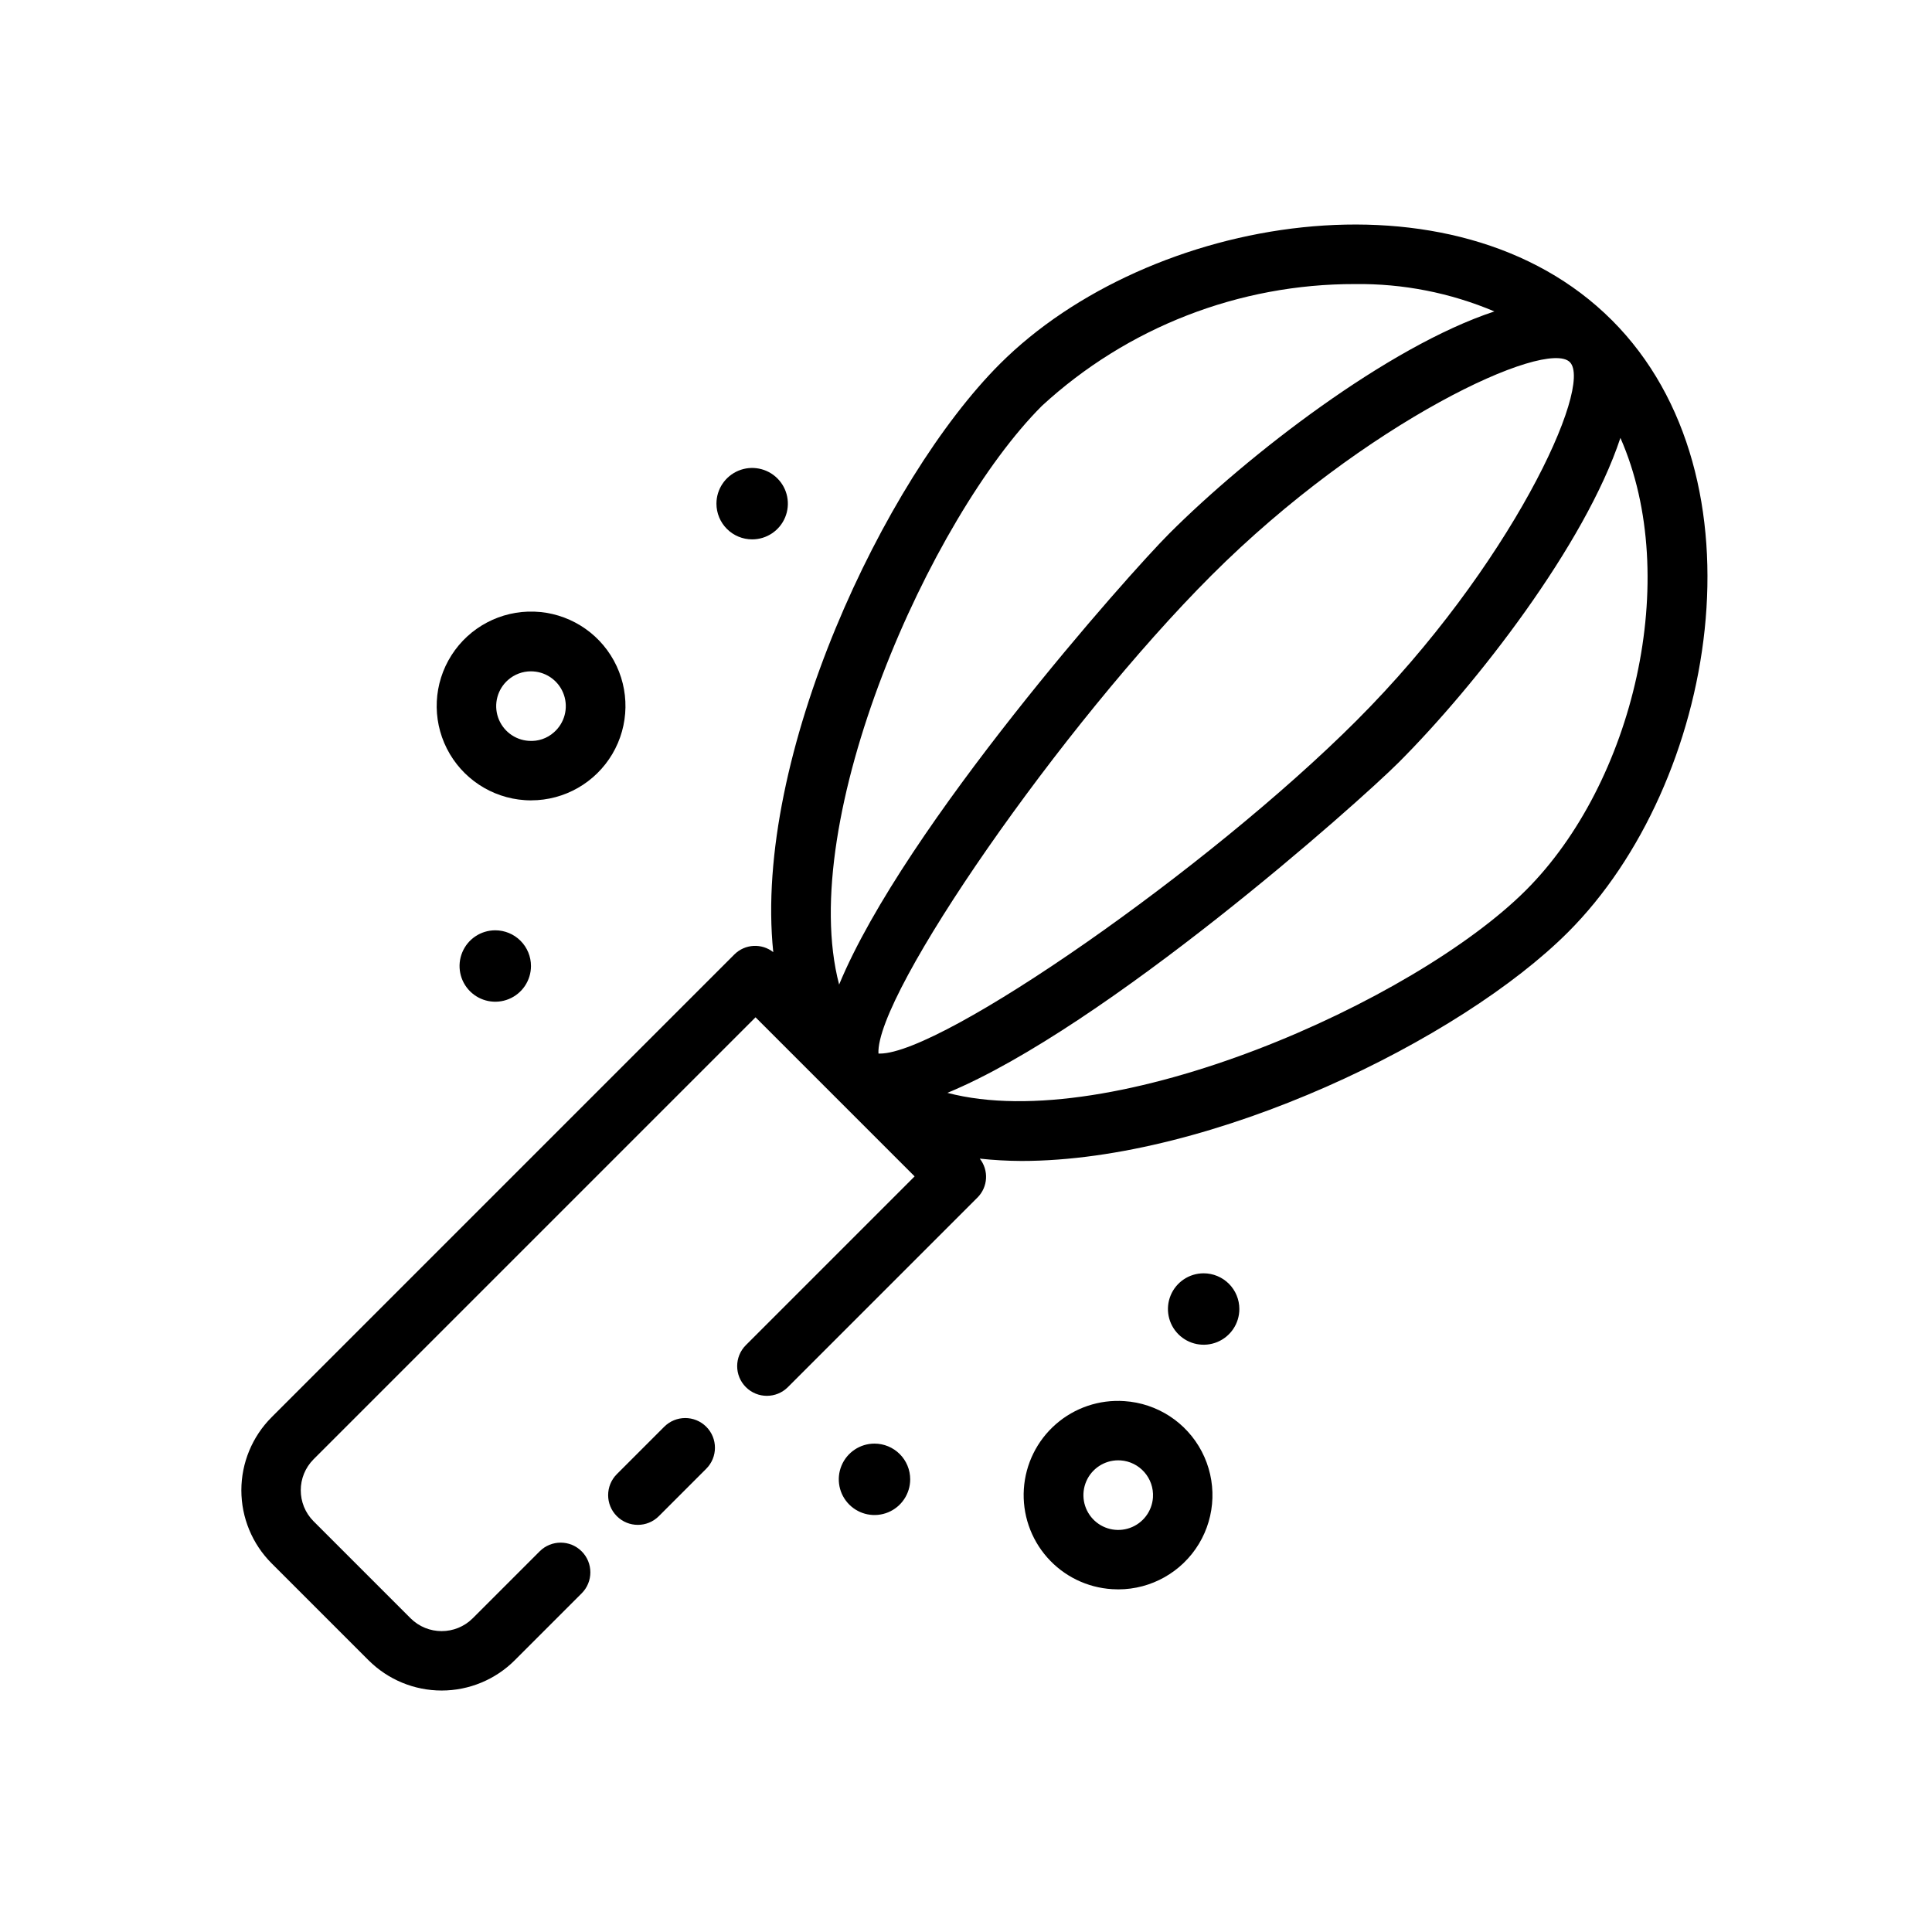 <?xml version="1.0" encoding="UTF-8"?>
<!-- Uploaded to: SVG Repo, www.svgrepo.com, Generator: SVG Repo Mixer Tools -->
<svg fill="#000000" width="800px" height="800px" version="1.1" viewBox="144 144 512 512" xmlns="http://www.w3.org/2000/svg">
 <g>
  <path d="m283.1 356.05c0.555 0.039 1.105 0.055 1.66 0.055v-0.004c8.84-0.004 17.016-4.676 21.516-12.285 4.496-7.606 4.644-17.023 0.391-24.77-4.254-7.746-12.281-12.672-21.113-12.961-8.836-0.285-17.164 4.109-21.91 11.566-4.75 7.453-5.211 16.859-1.215 24.742 3.996 7.887 11.852 13.074 20.672 13.656zm-4.465-31.848v-0.004c1.676-1.477 3.832-2.293 6.066-2.289 0.203 0 0.41 0.008 0.613 0.023h0.004c3.723 0.242 6.934 2.703 8.133 6.234 1.203 3.531 0.16 7.438-2.644 9.902-1.824 1.637-4.242 2.457-6.688 2.266-3.723-0.242-6.93-2.703-8.133-6.234-1.199-3.531-0.156-7.441 2.648-9.902z"/>
  <path d="m441.96 515.31c-6.625-0.457-13.156 1.746-18.152 6.117-5 4.371-8.051 10.555-8.477 17.18-0.43 6.625 1.797 13.152 6.188 18.129 4.391 4.981 10.586 8.008 17.211 8.41 0.555 0.031 1.098 0.055 1.645 0.055h0.004c8.723-0.012 16.809-4.578 21.328-12.039 4.516-7.465 4.812-16.746 0.777-24.484-4.035-7.734-11.816-12.805-20.523-13.367zm7.586 25.523c-0.242 3.668-2.637 6.84-6.098 8.078-3.461 1.238-7.328 0.305-9.84-2.379s-3.191-6.602-1.73-9.977c1.461-3.371 4.785-5.555 8.461-5.555 0.199 0 0.398 0.008 0.602 0.023l-0.004-0.004c5.082 0.336 8.934 4.723 8.609 9.805z"/>
  <path d="m275.25 390.54c-3.828 0-7.277 2.305-8.742 5.844-1.465 3.535-0.656 7.606 2.051 10.312 2.707 2.703 6.777 3.516 10.312 2.051 3.539-1.465 5.844-4.918 5.844-8.742 0-2.512-0.996-4.918-2.773-6.691-1.773-1.777-4.18-2.773-6.691-2.773z"/>
  <path d="m375.75 526.57c-3.828 0.004-7.277 2.309-8.742 5.844-1.465 3.535-0.656 7.606 2.051 10.312 2.707 2.707 6.777 3.516 10.312 2.051s5.84-4.914 5.84-8.742c0-2.512-0.996-4.918-2.769-6.691-1.777-1.773-4.184-2.773-6.691-2.773z"/>
  <path d="m462.98 481.44c-3.828 0-7.277 2.309-8.742 5.844-1.465 3.535-0.656 7.606 2.051 10.312 2.707 2.707 6.777 3.516 10.312 2.051 3.535-1.465 5.84-4.914 5.84-8.742 0-2.508-0.996-4.918-2.769-6.691-1.777-1.773-4.184-2.773-6.691-2.773z"/>
  <path d="m343.33 286.94c3.828 0 7.277-2.305 8.742-5.844 1.465-3.535 0.656-7.606-2.051-10.312-2.707-2.707-6.777-3.516-10.312-2.051-3.535 1.465-5.844 4.918-5.844 8.742 0 2.512 1 4.918 2.773 6.691 1.773 1.777 4.184 2.773 6.691 2.773z"/>
  <path d="m571.15 228.84c-41.703-41.711-122.82-27.75-162.18 11.609-30.629 30.629-65.418 104.23-60.047 155.88-3.078-2.422-7.481-2.176-10.27 0.574l-122.67 122.67c-5.133 5.137-8.02 12.102-8.02 19.363 0 7.266 2.887 14.23 8.02 19.367l25.691 25.691h0.004c5.137 5.129 12.102 8.012 19.363 8.012 7.262 0 14.227-2.883 19.363-8.012l17.742-17.742c3.074-3.074 3.074-8.059 0-11.133-3.07-3.074-8.055-3.074-11.129 0l-17.742 17.742c-4.555 4.535-11.918 4.535-16.469 0l-25.691-25.691c-4.547-4.547-4.547-11.918 0-16.465l117.11-117.11 21.059 21.059 0.031 0.035 0.031 0.027 21.035 21.035-44.719 44.719v0.004c-3.074 3.07-3.074 8.055 0 11.129 3.074 3.074 8.059 3.074 11.133 0l50.285-50.285c2.75-2.789 2.996-7.191 0.57-10.27 3.672 0.395 7.359 0.602 11.051 0.617 50.605 0 116.35-32.133 144.85-60.633 39.363-39.359 53.316-120.48 11.609-162.19zm-67.664 106.13c-39.32 39.312-109.75 88.238-126.29 88.238-0.137 0-0.273 0-0.398-0.008-0.832-15.773 48.586-87.055 88.23-126.7 40.691-40.691 88.691-62.844 94.996-56.535 6.328 6.336-15.84 54.309-56.539 95.004zm-83.387-83.395c22.617-20.824 52.258-32.355 83.004-32.293 12.676-0.16 25.25 2.309 36.926 7.25-28.293 9.332-65.426 38.133-86.137 58.836-10.742 10.738-70.152 77.578-87.516 119.55-11.484-43.688 24.133-123.75 53.723-153.34zm128.31 128.32c-29.59 29.582-109.65 65.211-153.34 53.723 41.969-17.371 108.8-76.777 119.55-87.516 20.691-20.691 49.449-57.773 58.805-86.059 16.402 37.285 3.402 91.434-25.012 119.85z"/>
  <path d="m320.03 522.1-12.562 12.566c-3.074 3.074-3.074 8.059 0 11.133s8.055 3.074 11.129 0l12.566-12.57c3.074-3.074 3.074-8.055 0-11.129-3.074-3.074-8.059-3.074-11.133 0z"/>
 </g>
</svg>